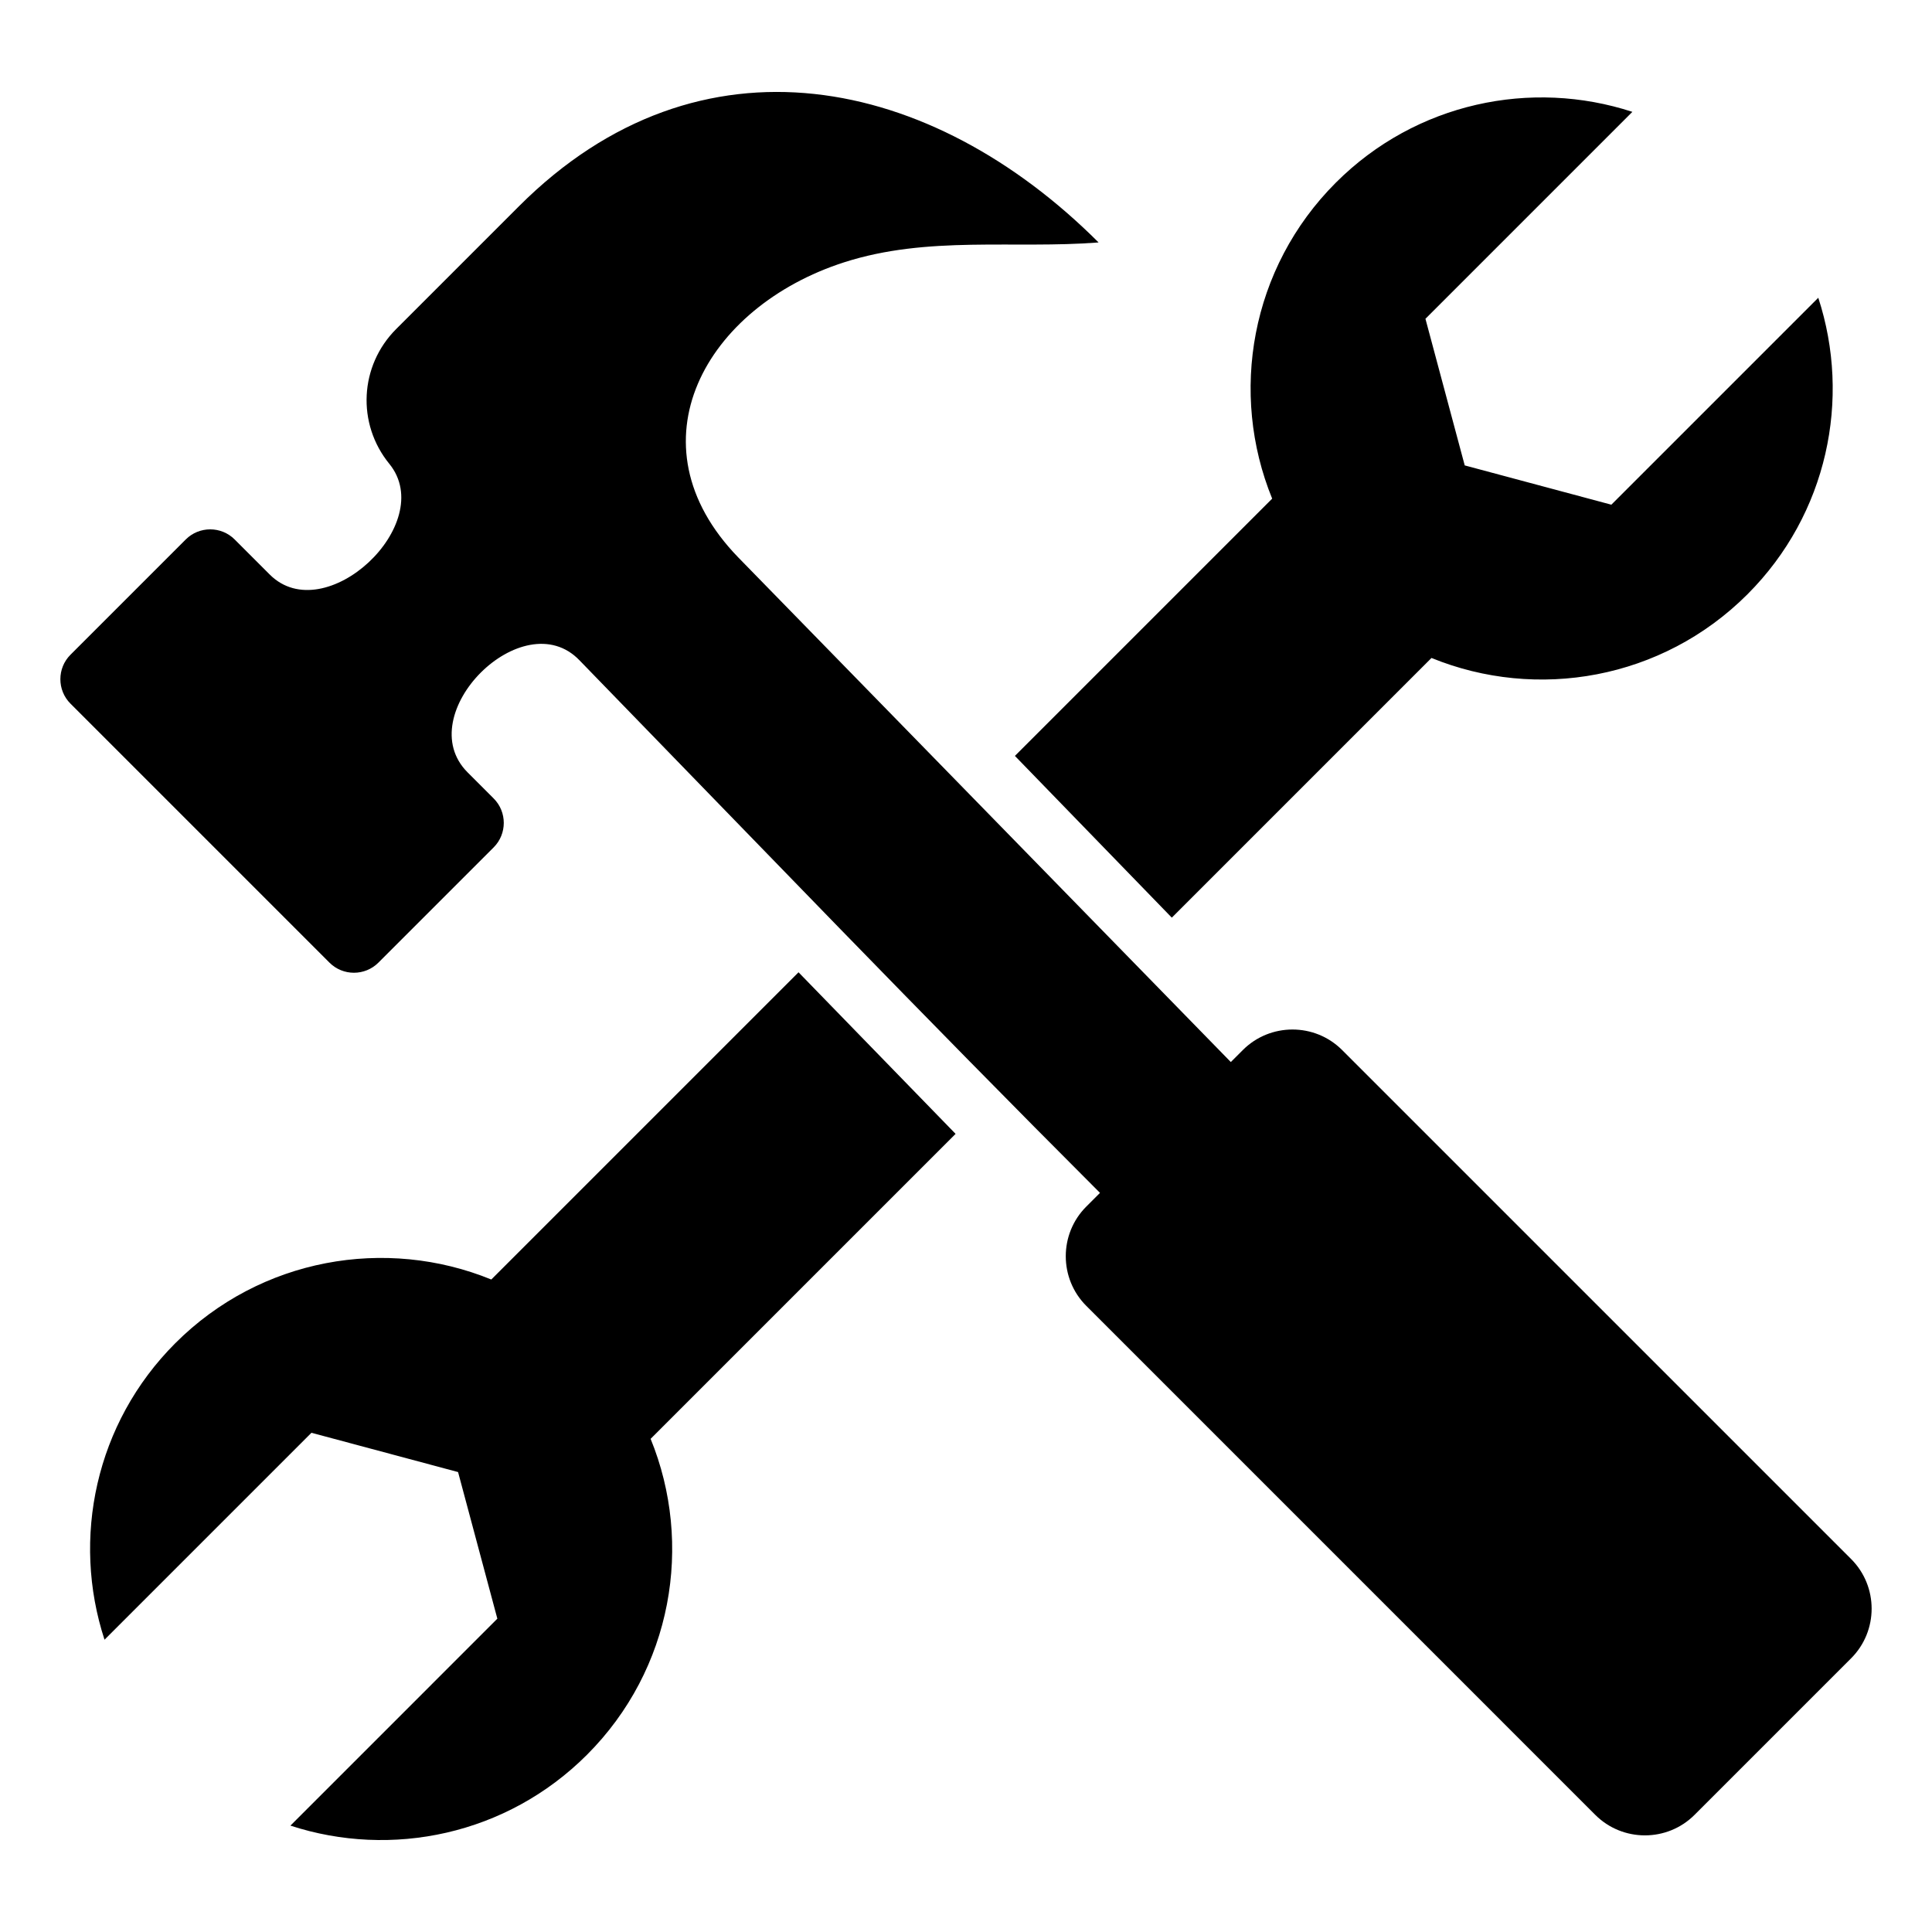 <svg xmlns="http://www.w3.org/2000/svg" id="Layer_1" height="512" viewBox="0 0 512 512" width="512"><path clip-rule="evenodd" d="m18.677 186.472 68.641 68.641c3.567 3.566 9.388 3.568 12.958 0l30.553-30.551c3.569-3.572 3.568-9.392 0-12.959l-6.901-6.902c-15.315-15.316 14.715-45.332 29.677-29.677 45.838 47.159 91.4 94.597 137.904 141.101l-3.637 3.638c-7.243 7.24-7.241 19.059 0 26.299l134.898 134.899c7.242 7.241 19.058 7.243 26.299 0l41.5-41.499c7.243-7.243 7.243-19.056 0-26.301l-134.9-134.896c-7.242-7.243-19.056-7.241-26.299 0l-3.189 3.188-130.548-133.744c-29.252-30.157-8.626-66.404 28.077-78.196 22.204-7.134 44.95-3.508 67.427-5.26-44.139-44.143-105.602-57.598-153.601-9.602l-32.548 32.549c-9.716 9.717-10.497 25.07-1.814 35.719 12.97 15.908-17.063 43.966-31.685 29.344l-9.302-9.301c-3.568-3.569-9.391-3.569-12.959 0l-30.552 30.551c-3.568 3.567-3.567 9.392.001 12.959zm192.941 71.194 41.623 42.82-80.82 80.82c11.388 27.892 5.765 61.099-16.873 83.736-21.26 21.26-51.839 27.513-78.584 18.766l54.838-54.84-10.41-38.855-38.856-10.411-54.838 54.839c-8.747-26.744-2.496-57.324 18.764-78.584 22.638-22.637 55.846-28.261 83.738-16.873zm125.522-125.522c-11.388-27.892-5.765-61.1 16.873-83.738 21.258-21.258 51.839-27.511 78.584-18.764l-54.838 54.84 10.41 38.855 38.856 10.411 54.838-54.84c8.749 26.745 2.495 57.325-18.764 78.584-22.638 22.638-55.845 28.262-83.737 16.874l-68.82 68.82-41.58-42.864z" fill-rule="evenodd"></path></svg>